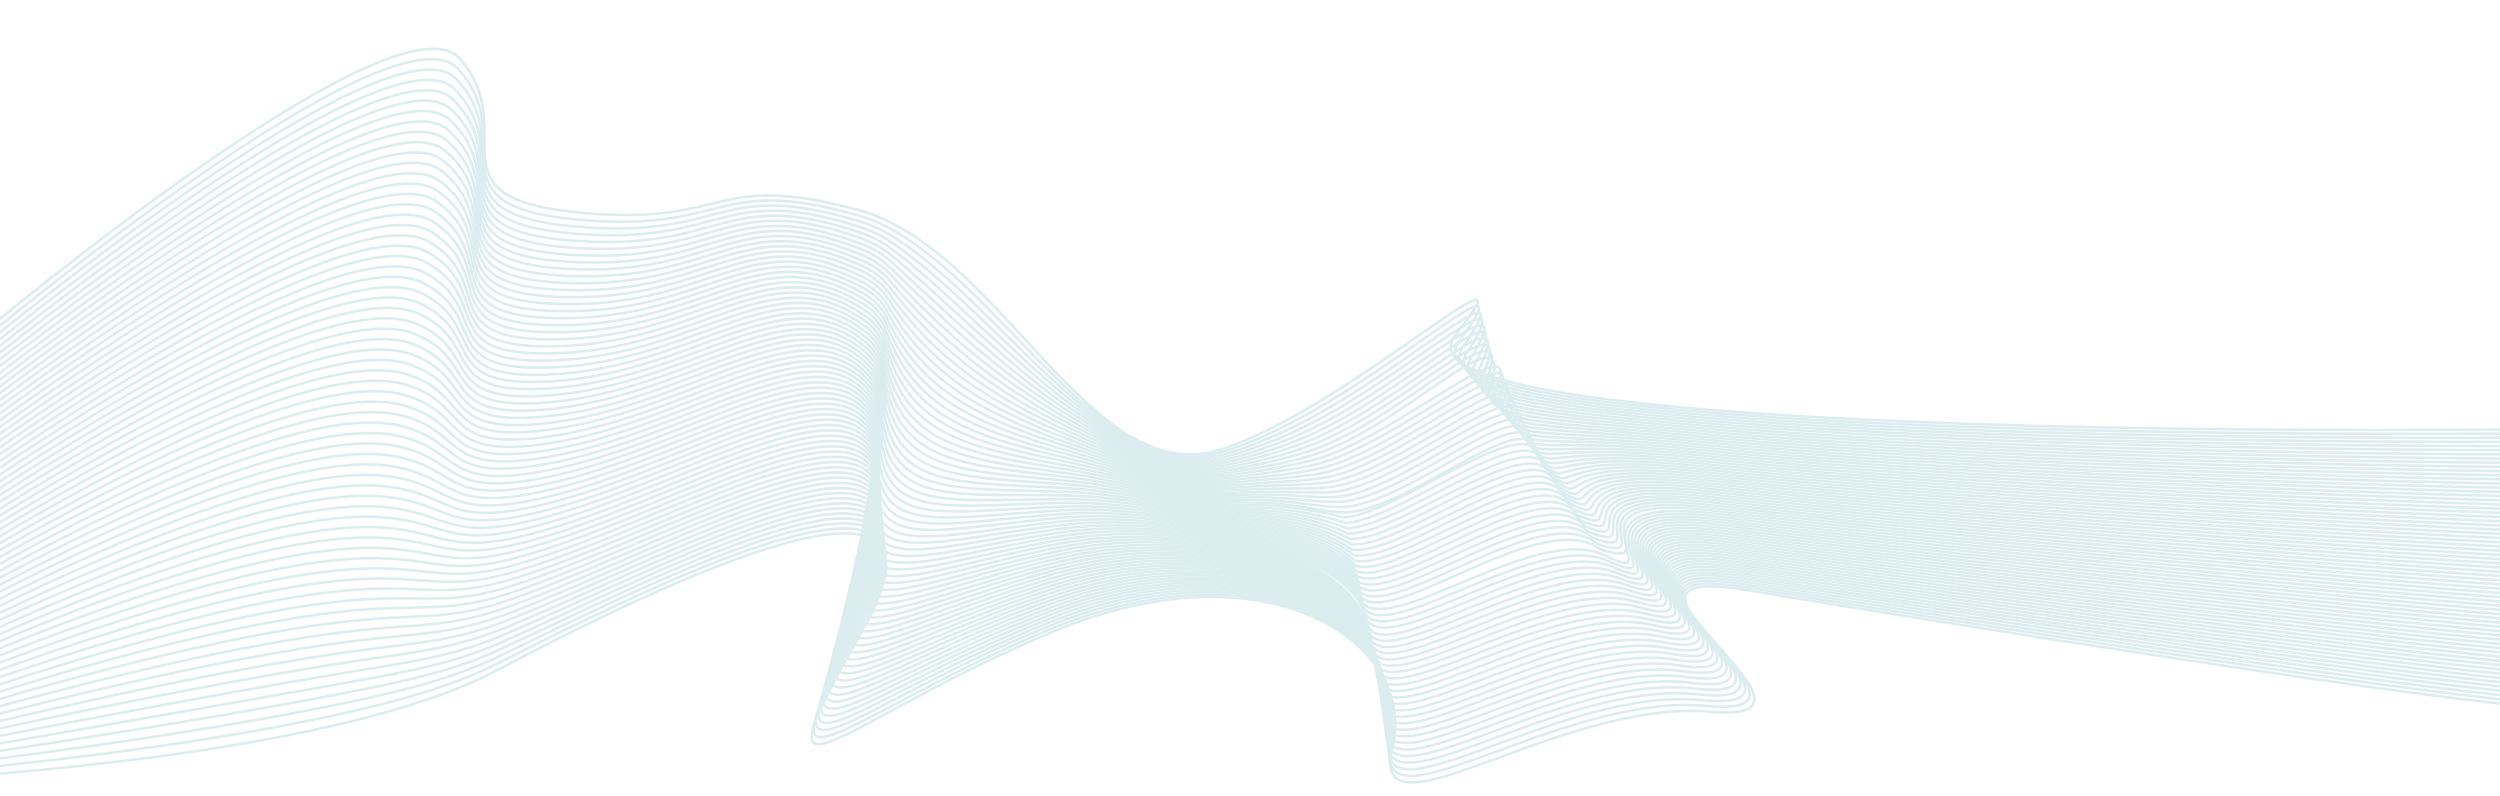 <?xml version="1.0" encoding="UTF-8"?>
<svg xmlns="http://www.w3.org/2000/svg" id="Layer_2" data-name="Layer 2" viewBox="0 0 1920 611.4">
  <defs>
    <style>
      .cls-1 {
        opacity: .14;
      }

      .cls-2 {
        fill: none;
        stroke: #017a94;
        stroke-miterlimit: 10;
        stroke-width: 2px;
      }
    </style>
  </defs>
  <g class="cls-1">
    <path class="cls-2" d="m-25.69,596.33c5.82-1.59,284.68-16.8,406.82-81.32,122.14-64.52,368.34-183.76,281.13-30.7-87.21,153.06-23.65,72.39,144.71,1.48,168.36-70.91,281.58,9.55,262.44,87.76-19.14,78.2,128.76-37.17,244.16-26.92,115.41,10.26-113.27-117.19,28.78-93.34,142.05,23.85,559.7,90.31,609.46,89.27"></path>
    <path class="cls-2" d="m-25.49,591.08c4.34-1.18,166.98-15.13,296.77-44.96,42.23-9.71,79.82-20.88,110.8-36.52,108.51-54.76,309.26-154.53,297.52-72.8-1.56,10.87-7.02,24.94-16.98,42.72-85.07,151.12-21.82,72.6,144.62,3.43,78.17-32.17,144.43-31.82,191.06-14.88,52.62,19.34,79.76,60.67,70.25,101.39-17.79,76.2,129.12-38.07,241.99-27.28,113.26,10.83-110.63-114.7,31.07-91.05,143.7,23.83,561.36,89.17,610.36,88.14"></path>
    <path class="cls-2" d="m-25.28,585.83c4.27-1.16,169.11-20.06,297.84-47.54,42.27-9.02,78.28-18.57,110.49-34.11,109.16-52.67,306.35-152.6,296.24-71.7-1.34,10.75-6.58,24.67-16.28,42.23-82.56,149.39-20.23,72.24,144.52,5.39,77.38-31.4,143.33-30.6,189.8-13.94,52.24,18.73,79.21,59.35,70.38,99.21-16.44,74.19,129.49-38.97,239.82-27.64,111.11,11.41-107.98-112.2,33.36-88.75,145.35,23.81,563.03,88.03,611.26,87.02"></path>
    <path class="cls-2" d="m-25.08,580.58c4.2-1.14,171.27-24.96,298.92-50.12,42.31-8.34,76.74-16.25,110.17-31.69,109.74-50.66,303.44-150.68,294.96-70.59-1.13,10.62-6.15,24.39-15.58,41.73-80.23,147.56-18.51,72.17,144.43,7.34,76.66-30.5,142.2-29.29,188.54-13.01,51.83,18.22,78.66,58.04,70.51,97.03-15.1,72.19,129.85-39.86,237.65-28,108.96,11.99-105.34-109.7,35.65-86.45,147,23.79,564.69,86.89,612.16,85.89"></path>
    <path class="cls-2" d="m-24.87,575.33c4.13-1.13,173.46-29.84,299.99-52.7,42.38-7.66,75.17-13.95,109.85-29.28,110.25-48.73,300.53-148.77,293.68-69.48-.91,10.5-5.73,24.11-14.88,41.24-77.9,145.72-16.78,72.1,144.34,9.29,75.94-29.6,141.07-27.98,187.28-12.07,51.42,17.7,78.11,56.73,70.64,94.85-13.76,70.2,130.2-40.75,235.48-28.36,106.81,12.58-102.7-107.2,37.93-84.16,148.65,23.77,566.35,85.75,613.06,84.77"></path>
    <path class="cls-2" d="m-24.67,570.08c4.06-1.11,175.68-34.69,301.06-55.28,42.45-6.97,73.59-11.64,109.53-26.86,110.71-46.87,297.62-146.88,292.4-68.37-.69,10.37-5.3,23.83-14.19,40.74-75.57,143.88-15.06,72.03,144.25,11.25,75.22-28.7,139.94-26.67,186.02-11.14,51.01,17.19,77.55,55.42,70.77,92.67-12.43,68.21,130.54-41.64,233.31-28.71,104.65,13.16-100.11-104.37,40.22-81.86,150.25,24.1,568.02,84.61,613.95,83.64"></path>
    <path class="cls-2" d="m-24.46,564.83c4-1.09,177.93-39.51,302.14-57.85,42.54-6.28,72-9.35,109.22-24.45,111.12-45.08,294.71-145.01,291.11-67.26-.47,10.24-4.88,23.55-13.49,40.25-73.24,142.03-13.32,71.96,144.16,13.2,74.5-27.8,138.8-25.36,184.77-10.2,50.59,16.68,76.99,54.11,70.89,90.49-11.1,66.23,130.88-42.53,231.14-29.07,102.48,13.76-97.48-101.82,42.51-79.56,151.89,24.15,569.68,83.47,614.85,82.52"></path>
    <path class="cls-2" d="m-24.26,559.58c3.93-1.07,180.21-44.3,303.21-60.43,42.65-5.59,70.4-7.06,108.9-22.03,111.48-43.36,291.79-143.15,289.83-66.16-.26,10.1-4.45,23.27-12.79,39.75-70.91,140.19-11.59,71.9,144.06,15.16,73.79-26.9,137.67-24.05,183.51-9.27,50.18,16.18,76.43,52.81,71.02,88.31-9.78,64.25,131.21-43.42,228.97-29.43,100.31,14.36-94.85-99.27,44.8-77.27,153.53,24.19,571.35,82.33,615.75,81.39"></path>
    <path class="cls-2" d="m-24.05,554.33c3.86-1.05,182.51-49.06,304.29-63.01,42.76-4.9,68.78-4.77,108.58-19.62,111.8-41.7,288.87-141.3,288.55-65.05-.04,9.97-4.03,22.99-12.09,39.26-68.57,138.33-9.84,71.83,143.97,17.11,73.08-26,136.53-22.74,182.25-8.34,49.76,15.67,75.86,51.51,71.15,86.13-8.47,62.29,131.53-44.31,226.8-29.79,98.13,14.96-92.21-96.72,47.09-74.97,155.17,24.23,573.01,81.19,616.65,80.27"></path>
    <path class="cls-2" d="m-23.84,549.08c3.79-1.03,184.85-53.78,305.36-65.59,42.89-4.2,67.16-2.5,108.26-17.2,112.08-40.09,285.94-139.48,287.27-63.94.17,9.83-3.6,22.71-11.39,38.76-66.24,136.48-8.1,71.77,143.88,19.06,72.37-25.1,135.39-21.42,180.99-7.4,49.34,15.17,75.28,50.21,71.28,83.95-7.15,60.33,131.85-45.2,224.63-30.15,95.95,15.56-89.58-94.18,49.37-72.67,156.81,24.27,574.67,80.05,617.55,79.14"></path>
    <path class="cls-2" d="m-23.64,543.83c3.73-1.02,187.2-58.46,306.43-68.16,43.04-3.5,65.52-.23,107.95-14.79,112.34-38.55,283.01-137.67,285.99-62.83.39,9.7-3.18,22.43-10.7,38.27-63.9,134.62-6.34,71.71,143.79,21.02,71.66-24.2,134.25-20.11,179.73-6.47,48.92,14.67,74.7,48.92,71.41,81.77-5.85,58.39,132.15-46.09,222.46-30.51,93.76,16.17-86.94-91.64,51.66-70.38,158.46,24.31,576.34,78.91,618.44,78.02"></path>
    <path class="cls-2" d="m-23.43,538.58c3.66-1,189.59-63.11,307.51-70.74,43.19-2.8,63.88,2.03,107.63-12.37,112.56-37.05,280.07-135.88,284.71-61.72.6,9.56-2.75,22.14-10,37.77-61.57,132.76-4.58,71.65,143.69,22.97,70.96-23.3,133.1-18.79,178.48-5.53,48.49,14.17,74.11,47.63,71.54,79.59-4.55,56.46,132.44-46.98,220.3-30.87,91.56,16.79-84.31-89.1,53.95-68.08,160.1,24.34,578,77.77,619.34,76.9"></path>
    <path class="cls-2" d="m-23.23,533.33c3.59-.98,191.99-67.71,308.58-73.32,43.36-2.09,62.23,4.28,107.31-9.96,112.76-35.6,277.12-134.1,283.42-60.62.81,9.41-2.32,21.86-9.3,37.28-59.23,130.9-2.82,71.6,143.6,24.93,70.26-22.4,131.96-17.48,177.22-4.6,48.07,13.67,73.52,46.35,71.66,77.41-3.26,54.55,132.73-47.86,218.13-31.23,89.35,17.4-81.67-86.57,56.24-65.78,161.74,24.37,579.66,76.63,620.24,75.77"></path>
    <path class="cls-2" d="m-23.02,528.08c3.52-.96,194.42-72.28,309.65-75.9,43.54-1.37,60.57,6.52,106.99-7.54,112.93-34.2,274.16-132.34,282.14-59.51,1.02,9.27-1.9,21.58-8.6,36.78-56.89,129.03-1.05,71.54,143.51,26.88,69.56-21.49,130.81-16.16,175.96-3.67,47.64,13.18,72.92,45.08,71.79,75.23-1.97,52.65,133-48.75,215.96-31.59,87.14,18.03-79.03-84.03,58.53-63.49,163.39,24.41,581.33,75.49,621.14,74.65"></path>
    <path class="cls-2" d="m-22.82,522.83c3.45-.94,196.87-76.8,310.73-78.48,43.73-.64,58.9,8.75,106.67-5.13,113.09-32.84,271.19-130.6,280.86-58.4,1.22,9.13-1.47,21.29-7.9,36.29-54.55,127.15.73,71.49,143.42,28.83,68.87-20.59,129.66-14.84,174.7-2.73,47.21,12.69,72.32,43.82,71.92,73.05-.69,50.77,133.25-49.64,213.79-31.95,84.91,18.65-76.4-81.5,60.81-61.19,165.03,24.43,582.99,74.35,622.04,73.52"></path>
    <path class="cls-2" d="m-22.61,517.58c3.39-.92,199.34-81.28,311.8-81.05,43.93.09,57.23,10.97,106.36-2.71,113.23-31.52,268.21-128.87,279.58-57.29,1.43,8.98-1.04,21.01-7.21,35.79-52.21,125.28,2.52,71.45,143.32,30.79,68.18-19.69,128.51-13.52,173.44-1.8,46.78,12.2,71.71,42.56,72.05,70.87.58,48.92,133.5-50.53,211.62-32.31,82.67,19.28-73.76-78.98,63.1-58.89,166.68,24.46,584.66,73.21,622.93,72.4"></path>
    <path class="cls-2" d="m-22.41,512.33c3.32-.9,201.83-85.71,312.88-83.63,44.14.83,55.55,13.17,106.04-.3,113.35-30.24,265.22-127.15,278.3-56.18,1.63,8.83-.62,20.72-6.51,35.3-49.87,123.39,4.31,71.41,143.23,32.74,67.5-18.79,127.36-12.2,172.18-.86,46.34,11.72,71.1,41.31,72.18,68.69,1.85,47.08,133.72-51.42,209.45-32.67,80.43,19.92-71.12-76.45,65.39-56.6,168.32,24.48,586.32,72.06,623.83,71.27"></path>
    <path class="cls-2" d="m-22.2,507.08c3.25-.89,204.34-90.1,313.95-86.21,44.36,1.58,53.87,15.37,105.72,2.12,113.46-28.99,262.2-125.45,277.02-55.08,1.83,8.68-.19,20.44-5.81,34.8-47.52,121.5,6.11,71.37,143.14,34.7,66.82-17.88,126.21-10.87,170.93.07,45.91,11.23,70.48,40.08,72.3,66.51,3.12,45.28,133.93-52.31,207.28-33.03,78.17,20.55-68.48-73.93,67.68-54.3,169.97,24.51,587.98,70.92,624.73,70.15"></path>
    <path class="cls-2" d="m-21.99,501.83c3.18-.87,206.86-94.45,315.02-88.79,44.6,2.33,52.18,17.55,105.4,4.53,113.56-27.78,259.18-123.77,275.73-53.97,2.02,8.53.24,20.15-5.11,34.31-45.18,119.6,7.91,71.34,143.05,36.65,66.14-16.98,125.05-9.55,169.67,1,45.47,10.75,69.86,38.86,72.43,64.33,4.39,43.51,134.13-53.21,205.11-33.39,75.89,21.19-65.84-71.41,69.97-52,171.62,24.53,589.65,69.78,625.63,69.02"></path>
    <path class="cls-2" d="m-21.79,496.58c3.12-.85,209.39-98.75,316.1-91.36,44.83,3.1,50.49,19.73,105.09,6.95,113.64-26.6,256.13-122.09,274.45-52.86,2.22,8.38.66,19.86-4.41,33.81-42.84,117.7,9.73,71.31,142.95,38.6,65.47-16.07,123.89-8.22,168.41,1.94,45.03,10.28,69.24,37.66,72.56,62.15,5.66,41.78,134.3-54.1,202.94-33.75,73.61,21.83-63.2-68.89,72.25-49.71,173.26,24.54,591.31,68.64,626.53,67.9"></path>
    <path class="cls-2" d="m-21.58,491.33c3.05-.83,211.94-103,317.17-93.94,45.08,3.88,48.79,21.89,104.77,9.36,113.72-25.45,253.07-120.42,273.17-51.75,2.41,8.23,1.09,19.57-3.72,33.32-40.5,115.79,11.55,71.29,142.86,40.56,64.8-15.16,122.73-6.89,167.15,2.87,44.59,9.8,68.62,36.47,72.69,59.97,6.94,40.09,134.45-55.01,200.77-34.11,71.3,22.47-60.56-66.38,74.54-47.41,174.91,24.56,592.97,67.5,627.42,66.78"></path>
    <path class="cls-2" d="m-21.38,486.08c2.98-.81,214.5-107.21,318.25-96.52,45.34,4.67,47.09,24.04,104.45,11.78,113.79-24.32,249.98-118.76,271.89-50.64,2.6,8.08,1.52,19.28-3.02,32.82-38.15,113.88,13.38,71.27,142.77,42.51,64.13-14.25,121.57-5.56,165.89,3.81,44.15,9.33,68.01,35.3,72.82,57.79,8.22,38.44,134.58-55.92,198.6-34.46,68.98,23.11-57.92-63.86,76.83-45.11,176.56,24.57,594.64,66.36,628.32,65.65"></path>
    <path class="cls-2" d="m-21.17,480.83c2.91-.79,217.06-111.38,319.32-99.1,45.6,5.47,45.39,26.18,104.13,14.19,113.85-23.22,246.87-117.11,270.61-49.54,2.78,7.93,1.95,18.99-2.32,32.33-35.81,111.95,15.21,71.26,142.68,44.47,63.47-13.34,120.41-4.23,164.64,4.74,43.71,8.86,67.4,34.15,72.95,55.61,9.52,36.84,134.68-56.83,196.43-34.82,66.65,23.75-55.28-61.35,79.12-42.82,178.21,24.58,596.3,65.22,629.22,64.53"></path>
    <path class="cls-2" d="m-20.97,475.58c2.85-.78,219.64-115.49,320.39-101.68,45.86,6.29,43.68,28.3,103.82,16.61,113.91-22.15,243.75-115.46,269.33-48.43,2.97,7.77,2.37,18.7-1.62,31.83-33.47,110.02,17.06,71.26,142.58,46.42,62.82-12.43,119.25-2.89,163.38,5.67,43.26,8.4,66.81,33.02,73.07,53.43,10.83,35.29,134.76-57.76,194.26-35.18,64.29,24.39-52.64-58.85,81.41-40.52,179.86,24.59,597.96,64.08,630.12,63.4"></path>
    <path class="cls-2" d="m-20.76,470.33c2.78-.76,222.21-119.57,321.47-104.25,46.13,7.12,41.97,30.41,103.5,19.02,113.96-21.1,240.6-113.81,268.04-47.32,3.15,7.62,2.8,18.41-.93,31.34-31.14,108.08,18.91,71.27,142.49,48.37,62.16-11.52,118.08-1.55,162.12,6.61,42.81,7.94,69.79,30.98,73.2,51.25,18.01,31.07,134.8-58.69,192.09-35.54,61.91,25.02-50-56.34,83.7-38.22,181.5,24.6,599.63,62.94,631.02,62.28"></path>
    <path class="cls-2" d="m-20.56,465.08c2.71-.74,224.79-123.6,322.54-106.83,46.41,7.96,40.26,32.51,103.18,21.44,114.01-20.07,237.42-112.17,266.76-46.21,3.32,7.47,3.23,18.11-.23,30.84-28.8,106.13,20.77,71.28,142.4,50.33,61.52-10.6,116.92-.21,160.86,7.54,42.36,7.48,69.36,29.69,73.33,49.07,19.56,29.11,134.82-59.64,189.92-35.9,59.51,25.64-47.36-53.83,85.98-35.92,183.15,24.6,601.29,61.8,631.92,61.15"></path>
    <path class="cls-2" d="m-20.35,459.83c2.64-.72,227.38-127.59,323.62-109.41,46.68,8.82,38.55,34.6,102.86,23.85,114.06-19.07,234.22-110.52,265.48-45.1,3.5,7.32,3.66,17.81.47,30.35-26.47,104.17,22.65,71.3,142.31,52.28,60.88-9.68,115.75,1.13,159.6,8.48,41.91,7.02,68.92,28.4,73.46,46.89,21.1,27.15,134.8-60.6,187.75-36.26,57.09,26.24-44.72-51.33,88.27-33.63,184.8,24.6,602.96,60.66,632.81,60.03"></path>
    <path class="cls-2" d="m-20.14,454.58c2.57-.7,229.96-131.54,324.69-111.99,46.96,9.69,36.84,36.68,102.54,26.27,114.11-18.08,231-108.87,264.2-44,3.67,7.16,4.08,17.52,1.17,29.85-24.14,102.2,24.52,71.34,142.21,54.24,60.24-8.75,114.58,2.47,158.34,9.41,41.46,6.57,68.48,27.11,73.59,44.71,22.65,25.18,134.74-61.59,185.58-36.62,54.65,26.83-42.07-48.83,90.56-31.33,186.45,24.6,604.62,59.52,633.71,58.9"></path>
    <path class="cls-2" d="m-19.94,449.33c2.51-.68,232.54-135.44,325.76-114.57,47.24,10.58,35.13,38.74,102.23,28.68,114.15-17.11,227.76-107.21,262.92-42.89,3.83,7.01,4.51,17.22,1.87,29.36-21.82,100.22,26.41,71.38,142.12,56.19,59.61-7.83,113.41,3.82,157.09,10.34,41.01,6.12,68.04,25.81,73.72,42.53,24.2,23.22,139.9-70.76,183.41-36.98,56.18,17.82-39.43-46.33,92.85-29.03,188.1,24.6,606.28,58.38,634.61,57.78"></path>
    <path class="cls-2" d="m-19.73,444.08c2.44-.66,235.12-139.31,326.84-117.14,47.52,11.48,33.41,40.79,101.91,31.1,114.19-16.16,224.49-105.55,261.64-41.78,4,6.86,4.94,16.92,2.56,28.86-19.5,98.23,28.31,71.44,142.03,58.14,58.98-6.9,112.23,5.17,155.83,11.28,40.55,5.68,67.61,24.52,73.84,40.35,25.75,21.26,140.3-71.95,181.24-37.34,54.07,18.09-36.79-43.83,95.14-26.74,189.75,24.59,607.95,57.24,635.51,56.65"></path>
    <path class="cls-2" d="m-19.53,438.83c2.37-.65,237.7-143.13,327.91-119.72,47.8,12.4,31.7,42.83,101.59,33.51,114.24-15.22,221.2-103.87,260.35-40.67,4.16,6.72,5.36,16.62,3.26,28.37-17.19,96.23,30.22,71.51,141.94,60.1,58.36-5.96,111.06,6.53,154.57,12.21,40.1,5.24,67.17,23.23,73.97,38.17,27.29,19.29,140.69-73.15,179.07-37.7,51.95,18.36-34.15-41.34,97.42-24.44,191.41,24.58,609.61,56.1,636.41,55.53"></path>
    <path class="cls-2" d="m-19.32,433.58c2.3-.63,240.26-146.92,328.99-122.3,48.07,13.34,29.98,44.85,101.27,35.93,114.28-14.3,217.88-102.18,259.07-39.56,4.32,6.57,5.79,16.31,3.96,27.87-14.89,94.21,32.13,71.59,141.84,62.05,57.74-5.02,109.88,7.88,153.31,13.15,39.64,4.8,66.73,21.94,74.1,35.99,28.84,17.33,141.09-74.35,176.9-38.06,49.84,18.63-31.5-38.84,99.71-22.14,193.06,24.57,611.27,54.95,637.3,54.41"></path>
    <path class="cls-2" d="m-19.12,428.32c2.24-.61,242.82-150.68,330.06-124.88,48.34,14.3,28.26,46.86,100.96,38.34,114.32-13.4,214.55-100.48,257.79-38.46,4.48,6.42,6.21,16.01,4.66,27.38-12.59,92.18,34.05,71.69,141.75,64.01,57.13-4.07,108.71,9.24,152.05,14.08,39.18,4.37,66.29,20.65,74.23,33.81,30.39,15.36,141.49-75.55,174.73-38.42,47.72,18.9-28.86-36.35,102-19.85,194.71,24.56,612.94,53.81,638.2,53.28"></path>
    <path class="cls-2" d="m-18.91,423.07c2.17-.59,245.38-154.4,331.13-127.45,48.61,15.27,26.55,48.86,100.64,40.76,114.37-12.51,211.19-98.75,256.51-37.35,4.63,6.28,6.64,15.7,5.36,26.88-10.31,90.14,35.98,71.8,141.66,65.96,56.52-3.12,107.53,10.61,150.8,15.02,38.73,3.94,65.85,19.36,74.36,31.63,31.94,13.4,141.89-76.75,172.56-38.78,45.61,19.17-26.22-33.86,104.29-17.55,196.36,24.54,614.6,52.67,639.1,52.16"></path>
    <path class="cls-2" d="m-18.71,417.82c2.1-.57,247.92-158.08,332.21-130.03,48.87,16.27,24.83,50.85,100.32,43.17,114.41-11.63,207.82-97.02,255.23-36.24,4.79,6.14,7.06,15.39,6.05,26.39-8.04,88.09,37.92,71.92,141.57,67.91,55.92-2.16,106.35,11.98,149.54,15.95,38.27,3.52,65.42,18.06,74.49,29.45,33.49,11.44,142.28-77.95,170.39-39.14,43.49,19.44-23.57-31.37,106.58-15.25,198.01,24.52,616.26,51.53,640,51.03"></path>
    <path class="cls-2" d="m-18.5,412.57c2.03-.55,250.45-161.74,333.28-132.61,49.13,17.28,23.11,52.82,100,45.59,114.46-10.76,204.42-95.26,253.95-35.13,4.94,6,7.48,15.08,6.75,25.89-5.79,86.02,39.87,72.07,141.47,69.87,55.32-1.2,105.17,13.35,148.28,16.88,37.8,3.1,64.98,16.77,74.61,27.27,35.03,9.47,142.68-79.15,168.22-39.5,41.38,19.71-20.93-28.88,108.86-12.96,199.66,24.5,617.93,50.39,640.9,49.91"></path>
    <path class="cls-2" d="m-18.29,407.32c1.96-.54,252.97-165.37,334.35-135.19,49.37,18.31,21.4,54.78,99.69,48,114.51-9.91,201.01-93.47,252.66-34.02,5.09,5.86,7.9,14.77,7.45,25.4-3.54,83.94,41.83,72.23,141.38,71.82,54.73-.23,103.99,14.73,147.02,17.82,37.34,2.68,64.54,15.48,74.74,25.09,36.58,7.51,143.08-80.35,166.05-39.86,39.26,19.98-18.28-26.4,111.15-10.66,201.32,24.48,619.59,49.25,641.79,48.78"></path>
    <path class="cls-2" d="m-18.09,402.07c1.9-.52,255.47-168.97,335.43-137.77,49.61,19.36,19.68,56.73,99.37,50.42,114.57-9.07,197.59-91.67,251.38-32.92,5.24,5.72,8.32,14.46,8.15,24.9-1.32,81.85,43.79,72.41,141.29,73.78,54.14.76,102.81,16.11,145.76,18.75,36.88,2.27,64.1,14.19,74.87,22.91,38.13,5.55,143.48-81.55,163.88-40.21,37.15,20.25-15.64-23.91,113.44-8.36,202.97,24.45,621.26,48.11,642.69,47.66"></path>
    <path class="cls-2" d="m-17.88,396.82c1.83-.5,257.96-172.54,336.5-140.34,49.84,20.43,17.97,58.66,99.05,52.83,114.63-8.24,194.15-89.84,250.1-31.81,5.39,5.59,8.73,14.14,8.85,24.41.88,79.74,45.75,72.62,141.2,75.73,53.56,1.75,101.62,17.49,144.5,19.69,36.42,1.86,63.67,12.9,75,20.73,39.68,3.58,143.88-82.75,161.71-40.57,35.03,20.52-13-21.43,115.73-6.07,204.62,24.42,622.92,46.97,643.59,46.53"></path>
    <path class="cls-2" d="m-17.68,391.57c1.76-.48,260.43-176.09,337.58-142.92,50.05,21.52,16.26,60.58,98.73,55.25,114.69-7.42,190.69-87.99,248.82-30.7,5.53,5.46,9.15,13.83,9.54,23.91,3.06,77.63,47.73,72.84,141.1,77.68,52.97,2.75,100.44,18.88,143.25,20.62,35.95,1.46,63.23,11.6,75.13,18.55,41.23,1.62,144.27-83.95,159.54-40.93,32.92,20.79-10.35-18.95,118.02-3.77,206.28,24.39,624.58,45.83,644.49,45.41"></path>
    <path class="cls-2" d="m-17.47,386.32c1.69-.46,262.89-179.61,338.65-145.5,50.25,22.63,14.55,62.49,98.42,57.66,114.75-6.61,187.23-86.12,247.54-29.59,5.68,5.33,9.56,13.51,10.24,23.42,5.22,75.5,49.7,73.09,141.01,79.64,52.39,3.76,99.26,20.28,141.99,21.55,35.49,1.06,62.79,10.31,75.26,16.37,42.77-.35,144.67-85.15,157.37-41.29,30.8,21.06-7.71-16.47,120.3-1.47,207.93,24.36,626.25,44.69,645.39,44.29"></path>
    <path class="cls-2" d="m-17.27,381.07c1.63-.44,265.32-183.12,339.72-148.08,50.44,23.76,12.84,64.39,98.1,60.08,114.82-5.8,183.76-84.22,246.26-28.48,5.83,5.2,9.96,13.19,10.94,22.92,7.35,73.37,51.68,73.36,140.92,81.59,51.82,4.78,98.08,21.68,140.73,22.49,35.03.66,62.35,9.02,75.38,14.19,44.32-2.31,145.07-86.35,155.21-41.65,28.69,21.33-5.06-13.99,122.59.82,209.58,24.32,627.91,43.55,646.28,43.16"></path>
    <path class="cls-2" d="m-17.06,375.82c1.56-.42,267.74-186.6,340.8-150.65,50.61,24.9,11.13,66.27,97.78,62.49,114.89-5.01,180.28-82.29,244.97-27.38,5.97,5.07,10.37,12.87,11.64,22.43,9.45,71.22,53.66,73.65,140.83,83.55,51.24,5.82,96.89,23.09,139.47,23.42,34.56.27,61.91,7.73,75.51,12.01,45.87-4.27,145.47-87.55,153.04-42.01,26.57,21.6-2.42-11.51,124.88,3.12,211.24,24.28,629.57,42.41,647.18,42.04"></path>
    <path class="cls-2" d="m-16.86,370.57c1.49-.41,270.14-190.07,341.87-153.23,50.77,26.07,9.43,68.14,97.46,64.91,114.96-4.22,176.8-80.34,243.69-26.27,6.12,4.95,10.77,12.54,12.34,21.93,11.52,69.08,55.64,73.97,140.73,85.5,50.66,6.87,95.71,24.5,138.21,24.36,34.1-.11,61.48,6.44,75.64,9.83,47.42-6.24,145.87-88.75,150.87-42.37,24.45,21.87.23-9.04,127.17,5.42,212.89,24.24,631.24,41.27,648.08,40.91"></path>
    <path class="cls-2" d="m-16.65,365.32c1.42-.39,272.52-193.52,342.95-155.81,50.91,27.26,7.72,70,97.14,67.32,115.04-3.45,173.32-78.37,242.41-25.16,6.27,4.83,11.17,12.22,13.03,21.44,13.55,66.93,57.63,74.31,140.64,87.45,50.09,7.93,94.53,25.91,136.96,25.29,33.64-.49,60.83,7.63,75.77,7.65,49.65.05,146.26-89.94,148.7-42.73,22.34,22.14,2.87-6.56,129.46,7.71,214.55,24.19,632.9,40.13,648.98,39.79"></path>
    <path class="cls-2" d="m-16.45,360.07c1.35-.37,274.87-196.96,344.02-158.39,51.03,28.47,6.02,71.85,96.83,69.74,115.13-2.67,169.83-76.37,241.13-24.05,6.41,4.71,11.56,11.9,13.73,20.94,15.56,64.78,59.6,74.68,140.55,89.41,49.51,9.01,93.35,27.34,135.7,26.22,33.17-.87,60.53,6.19,75.9,5.47,51.47-2.41,146.66-91.14,146.53-43.09,20.22,22.41,5.52-4.09,131.75,10.01,216.2,24.14,634.57,38.99,649.88,38.66"></path>
    <path class="cls-2" d="m-16.24,354.82c1.29-.35,277.21-200.39,345.09-160.97,51.13,29.7,4.32,73.68,96.51,72.15,115.21-1.91,166.34-74.35,239.85-22.94,6.56,4.59,11.95,11.58,14.43,20.45,17.53,62.64,61.58,75.07,140.46,91.36,48.93,10.1,92.16,28.77,134.44,27.16,32.71-1.25,60.21,4.74,76.03,3.29,53.23-4.89,147.06-92.34,144.36-43.45,18.11,22.68,8.16-1.61,134.03,12.31,217.86,24.09,636.23,37.85,650.77,37.54"></path>
    <path class="cls-2" d="m-16.03,349.57c1.22-.33,279.52-203.81,346.17-163.54,51.22,30.94,2.62,75.5,96.19,74.57,115.31-1.15,162.86-72.31,238.57-21.84,6.71,4.47,12.33,11.26,15.13,19.95,19.46,60.51,63.55,75.5,140.36,93.32,48.35,11.21,90.98,30.2,133.18,28.09,32.25-1.61,59.87,3.29,76.15,1.11,54.94-7.38,147.46-93.54,142.19-43.81,15.99,22.95,10.81.86,136.32,14.6,219.51,24.04,637.89,36.7,651.67,36.41"></path>
    <path class="cls-2" d="m-15.83,344.32c1.15-.31,281.81-207.22,347.24-166.12,51.27,32.21.93,77.31,95.87,76.98,115.41-.4,159.37-70.24,237.28-20.73,6.86,4.36,12.71,10.94,15.83,19.46,21.36,58.39,65.5,75.94,140.27,95.27,47.76,12.34,89.81,31.65,131.92,29.03,31.79-1.98,59.51,1.85,76.28-1.07,56.59-9.86,147.86-94.74,140.02-44.17,13.88,23.22,13.45,3.33,138.61,16.9,221.17,23.98,639.56,35.56,652.57,35.29"></path>
    <path class="cls-2" d="m-15.62,339.07c1.08-.3,284.07-210.62,348.32-168.7,51.31,33.49-.76,79.11,95.56,79.4,115.51.34,155.89-68.15,236-19.62,7,4.24,13.08,10.62,16.52,18.96,23.23,56.28,67.45,76.42,140.18,97.22,47.16,13.49,88.63,33.1,130.66,29.96,31.33-2.34,59.13.41,76.41-3.25,58.21-12.34,148.25-95.94,137.85-44.53,11.76,23.49,16.1,5.8,140.9,19.2,222.83,23.92,641.22,34.42,653.47,34.16"></path>
    <path class="cls-2" d="m-15.42,333.82c1.02-.28,286.31-214.02,349.39-171.28,51.33,34.78-2.45,80.9,95.24,81.81,115.62,1.08,152.41-66.05,234.72-18.51,7.15,4.13,13.45,10.31,17.22,18.47,25.07,54.2,69.39,76.92,140.09,99.18,46.55,14.66,87.45,34.55,129.41,30.89,30.87-2.69,58.73-1.03,76.54-5.43,59.78-14.8,148.65-97.14,135.68-44.89,9.65,23.76,18.74,8.27,143.19,21.49,224.48,23.86,642.88,33.28,654.37,33.04"></path>
    <path class="cls-2" d="m-15.21,328.57c.95-.26,288.53-217.42,350.46-173.85,51.32,36.1-4.14,82.67,94.92,84.23,115.73,1.82,148.94-63.93,233.44-17.4,7.31,4.02,13.81,10,17.92,17.98,26.88,52.15,71.31,77.44,139.99,101.13,45.94,15.84,86.28,36.02,128.15,31.83,30.42-3.04,58.32-2.46,76.67-7.61,61.32-17.24,149.05-98.34,133.51-45.25,7.53,24.03,21.39,10.73,145.47,23.79,226.14,23.8,644.55,32.14,655.27,31.92"></path>
    <path class="cls-2" d="m-15.01,323.32c.88-.24,290.72-220.82,351.54-176.43,51.28,37.43-5.82,84.44,94.6,86.64,115.85,2.54,145.48-61.78,232.16-16.29,7.46,3.91,14.17,9.7,18.62,17.48,28.66,50.13,73.21,77.99,139.9,103.08,45.31,17.05,85.11,37.49,126.89,32.76,29.96-3.39,57.9-3.88,76.79-9.79,62.84-19.66,149.45-99.54,131.34-45.61,5.42,24.3,24.03,13.2,147.76,26.09,227.79,23.73,646.21,31,656.16,30.79"></path>
    <path class="cls-2" d="m-14.8,318.07c.81-.22,292.89-224.21,352.61-179.01,51.22,38.77-7.5,86.19,94.29,89.06,115.97,3.27,142.02-59.63,230.88-15.19,7.61,3.81,14.52,9.4,19.31,16.99,30.42,48.14,75.09,78.56,139.81,105.04,44.66,18.27,83.94,38.97,125.63,33.7,29.51-3.73,57.46-5.3,76.92-11.97,64.33-22.06,149.84-100.74,129.17-45.96,3.3,24.57,26.68,15.67,150.05,28.38,229.45,23.66,647.87,29.86,657.06,29.67"></path>
    <path class="cls-2" d="m-14.6,312.82c.75-.2,295.03-227.61,353.68-181.59,51.14,40.13-9.18,87.93,93.97,91.47,116.1,3.99,138.57-57.45,229.59-14.08,7.76,3.7,14.87,9.11,20.01,16.49,32.17,46.19,76.94,79.16,139.72,106.99,44,19.51,82.78,40.46,124.37,34.63,29.06-4.07,57.02-6.72,77.05-14.15,65.81-24.44,150.24-101.94,127-46.32,1.19,24.84,29.33,18.13,152.34,30.68,231.11,23.58,649.54,28.72,657.96,28.54"></path>
    <path class="cls-2" d="m-14.39,307.57c.68-.18,297.14-231.01,354.76-184.17,51.03,41.49-10.85,89.66,93.65,93.89,116.23,4.7,135.13-55.27,228.31-12.97,7.92,3.59,15.22,8.83,20.71,16,33.91,44.28,78.77,79.77,139.62,108.95,43.32,20.77,81.62,41.96,123.12,35.56,28.61-4.41,56.57-8.13,77.18-16.33,67.27-26.79,150.64-103.14,124.83-46.68-.93,25.11,31.97,20.59,154.63,32.98,232.77,23.5,651.2,27.58,658.86,27.42"></path>
    <path class="cls-2" d="m-14.18,302.32c.61-.17,299.24-234.42,355.83-186.74,50.89,42.87-12.53,91.38,93.33,96.3,116.37,5.41,131.7-53.07,227.03-11.86,8.07,3.49,15.57,8.55,21.41,15.5,35.65,42.41,80.57,80.39,139.53,110.9,42.61,22.05,80.46,43.46,121.86,36.5,28.17-4.74,56.12-9.53,77.31-18.51,68.72-29.13,140.92-108.32,122.66-47.04-7.3,24.5,34.62,23.06,156.91,35.27,234.42,23.42,652.87,26.44,659.76,26.29"></path>
    <path class="cls-2" d="m-13.98,297.07c.54-.15,301.3-237.84,356.91-189.32,50.73,44.26-14.19,93.08,93.02,98.72,116.52,6.12,128.28-50.86,225.75-10.75,8.23,3.39,15.91,8.28,22.11,15.01,37.39,40.58,82.34,81.03,139.44,112.85,41.89,23.35,79.3,44.98,120.6,37.43,27.73-5.07,55.65-10.93,77.44-20.69,70.15-31.45,142.69-109.41,120.49-47.4-8.82,24.63,37.26,25.52,159.2,37.57,236.08,23.34,654.53,25.3,660.65,25.17"></path>
    <path class="cls-2" d="m-13.77,291.82c.47-.13,303.34-241.26,357.98-191.9,50.54,45.66-15.86,94.78,92.7,101.13,116.67,6.83,124.86-48.64,224.47-9.65,8.39,3.28,16.26,8.02,22.8,14.51,39.13,38.8,84.08,81.68,139.35,114.81,41.13,24.66,78.16,46.5,119.34,38.37,27.29-5.39,55.19-12.32,77.56-22.87,71.58-33.75,144.43-110.37,118.32-47.76-10.36,24.85,39.91,27.98,161.49,39.87,237.74,23.25,656.19,24.16,661.55,24.04"></path>
    <path class="cls-2" d="m-13.57,286.57c.41-.11,305.36-244.69,359.05-194.48,50.33,47.07-17.52,96.47,92.38,103.55,116.82,7.53,121.45-46.41,223.19-8.54,8.55,3.18,16.6,7.76,23.5,14.02,40.9,37.06,85.78,82.33,139.25,116.76,40.35,25.98,77.01,48.03,118.08,39.3,26.86-5.71,54.72-13.72,77.69-25.06,73.01-36.04,146.12-111.22,116.15-48.12-11.94,25.13,42.55,30.44,163.78,42.17,239.4,23.16,657.86,23.02,662.45,22.92"></path>
    <path class="cls-2" d="m-13.36,281.32c.34-.09,307.36-248.13,360.13-197.05,50.09,48.48-19.17,98.14,92.06,105.96,116.98,8.22,118.06-44.17,221.9-7.43,8.71,3.08,16.95,7.51,24.2,13.52,42.68,35.35,87.44,82.99,139.16,118.72,39.54,27.32,75.88,49.57,116.82,40.24,26.43-6.03,54.25-15.1,77.82-27.24,74.42-38.3,147.75-111.98,113.98-48.48-13.55,25.47,45.22,32.69,166.07,44.46,241.09,22.65,659.52,21.88,663.35,21.8"></path>
    <path class="cls-2" d="m-13.16,276.07c.27-.07,309.33-251.59,361.2-199.63,49.82,49.9-20.83,99.81,91.74,108.38,117.15,8.92,114.67-41.92,220.62-6.32,8.87,2.98,17.3,7.27,24.9,13.03,44.48,33.68,89.07,83.64,139.07,120.67,38.71,28.66,74.75,51.12,115.57,41.17,26-6.34,53.77-16.48,77.95-29.42,75.84-40.56,149.29-112.68,111.81-48.84-15.19,25.87,47.86,35.18,168.35,46.76,242.74,22.63,661.18,20.74,664.25,20.67"></path>
    <path class="cls-2" d="m-12.95,270.82c.2-.06,311.27-255.05,362.28-202.21,49.53,51.32-22.48,101.46,91.43,110.79,117.32,9.61,111.29-39.67,219.34-5.21,9.03,2.88,17.65,7.03,25.6,12.53,46.31,32.05,90.65,84.29,138.98,122.62,37.83,30.01,73.62,52.68,114.31,42.1,25.58-6.65,53.29-17.86,78.08-31.6,77.25-42.79,150.75-113.33,109.64-49.2-16.86,26.31,50.5,37.68,170.64,49.06,244.4,22.61,662.85,19.59,665.14,19.55"></path>
    <path class="cls-2" d="m-12.75,265.57c.14-.04,313.2-258.53,363.35-204.79,49.22,52.74-24.12,103.11,91.11,113.21,117.5,10.3,107.93-37.41,218.06-4.11,9.19,2.78,18.01,6.8,26.29,12.04,48.17,30.44,92.2,84.93,138.88,124.58,36.93,31.37,72.5,54.25,113.05,43.04,25.16-6.96,52.81-19.24,78.21-33.78,78.66-45.02,152.12-113.95,107.47-49.56-18.57,26.78,53.14,40.18,172.93,51.35,246.05,22.59,664.51,18.45,666.04,18.42"></path>
    <path class="cls-2" d="m-12.54,260.32c.07-.02,315.1-262.03,364.42-207.37,48.88,54.17-25.76,104.74,90.79,115.62,117.69,10.98,104.57-35.14,216.78-3,9.36,2.68,18.37,6.57,26.99,11.54,50.07,28.86,93.71,85.56,138.79,126.53,36,32.72,71.39,55.83,111.79,43.97,24.75-7.26,52.33-20.61,78.33-35.96,80.07-47.24,153.41-114.54,105.3-49.92-20.31,27.28,55.78,42.68,175.22,53.65,247.7,22.57,666.17,17.31,666.94,17.3"></path>
    <path class="cls-2" d="m-12.33,255.07S304.65-10.47,353.16,45.12c48.52,55.6-27.4,106.37,90.47,118.04s101.22-32.87,215.5-1.89c109.34,29.64,178.09,215.15,276.92,184.44,98.83-30.72,249.9-174.45,181.6-88.41-68.31,86.04,845.35,72.12,845.35,72.12"></path>
  </g>
</svg>
